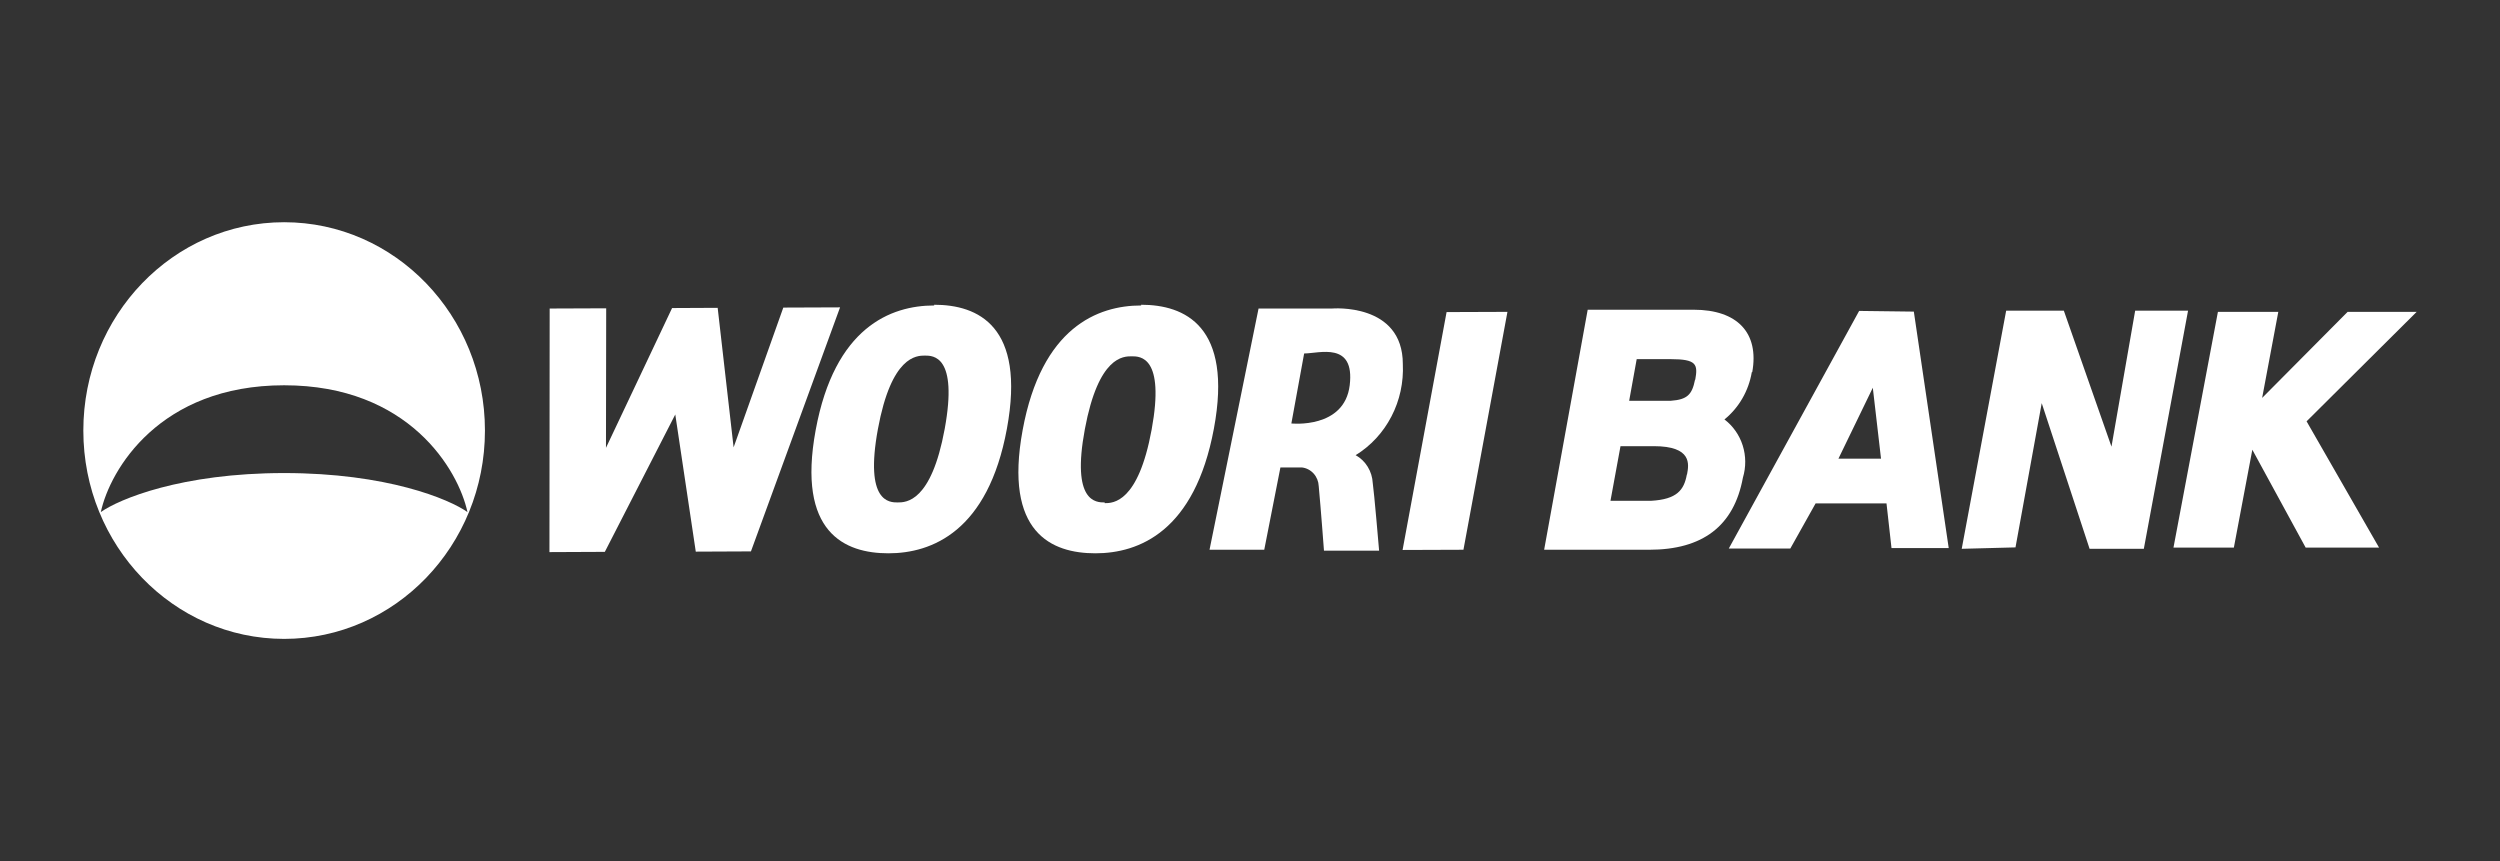 <svg width="90" height="31" viewBox="0 0 90 31" fill="none" xmlns="http://www.w3.org/2000/svg">
<rect x="0" y="0" width="90" height="31" fill="#333333" stroke="none"/>
<path d="M87 11.227H84.514L81.437 14.325L82.019 11.227H79.845L78.245 19.714H80.419L81.084 16.19L83.004 19.714H85.646L83.037 15.168L87 11.227Z" fill="white"/>
<path d="M63.081 13.397C63.335 11.984 62.547 11.15 60.972 11.15H57.157L55.589 19.791H59.372C61.292 19.791 62.425 18.939 62.745 17.194C62.859 16.817 62.856 16.412 62.737 16.036C62.618 15.661 62.388 15.333 62.08 15.1C62.6 14.679 62.951 14.072 63.065 13.397M60.726 17.084C60.627 17.637 60.373 17.977 59.438 18.029H57.977L58.338 16.062H59.536C60.923 16.062 60.8 16.718 60.734 17.075M61.021 13.67C60.915 14.206 60.742 14.385 60.151 14.428H58.65L58.921 12.929H60.143C61.079 12.929 61.128 13.116 61.029 13.67" fill="white"/>
<path d="M28.199 11.073L26.41 16.105L25.836 11.082L24.195 11.09L21.815 16.122L21.823 11.099L19.788 11.107L19.78 19.876L21.774 19.867L24.31 14.921L25.048 19.859L27.034 19.85L30.242 11.065L28.199 11.073Z" fill="white"/>
<path d="M33.631 10.997C32.064 10.997 30.045 11.788 29.364 15.483C28.683 19.178 30.415 19.919 31.982 19.919C33.549 19.919 35.568 19.127 36.249 15.432C36.93 11.737 35.207 10.971 33.631 10.971M32.318 18.088C32.023 18.088 31.12 18.088 31.604 15.449C32.089 12.81 32.999 12.801 33.295 12.801C33.59 12.801 34.493 12.801 34.009 15.441C33.525 18.08 32.614 18.088 32.318 18.088Z" fill="white"/>
<path d="M41.082 10.997C39.515 10.997 37.496 11.788 36.815 15.483C36.134 19.178 37.857 19.919 39.433 19.919C41.008 19.919 43.01 19.127 43.7 15.432C44.389 11.737 42.649 10.971 41.082 10.971M39.769 18.088C39.465 18.088 38.563 18.088 39.055 15.449C39.547 12.81 40.45 12.827 40.745 12.827C41.041 12.827 41.944 12.827 41.459 15.466C40.975 18.105 40.064 18.114 39.769 18.114" fill="white"/>
<path d="M48.803 16.386C49.347 16.052 49.793 15.57 50.092 14.992C50.392 14.415 50.533 13.763 50.502 13.108C50.502 10.886 47.95 11.107 47.95 11.107H45.308L43.543 19.791H45.513L46.095 16.828H46.867C47.029 16.846 47.179 16.924 47.291 17.048C47.402 17.171 47.467 17.332 47.474 17.501C47.548 18.284 47.663 19.825 47.663 19.825H49.648C49.648 19.825 49.468 17.705 49.419 17.39C49.408 17.182 49.346 16.98 49.238 16.804C49.13 16.628 48.981 16.484 48.803 16.386ZM46.949 12.725C47.49 12.725 48.779 12.282 48.59 13.866C48.401 15.449 46.489 15.245 46.489 15.245L46.949 12.725Z" fill="white"/>
<path d="M50.493 19.799L52.684 19.791L54.268 11.227L52.077 11.235L50.493 19.799Z" fill="white"/>
<path d="M66.929 11.193L62.236 19.748H64.451L65.362 18.122H67.914L68.094 19.731H70.154L68.898 11.218L66.929 11.193ZM66.183 16.513L67.421 13.959L67.717 16.513H66.183Z" fill="white"/>
<path d="M76.866 11.184L76.013 16.079L74.298 11.184H72.222L70.622 19.757L72.558 19.706L73.502 14.513L75.225 19.757H77.178L78.77 11.184H76.866Z" fill="white"/>
<path fill-rule="evenodd" clip-rule="evenodd" d="M10.229 23C14.221 23 17.458 19.642 17.458 15.5C17.458 11.358 14.221 8 10.229 8C6.237 8 3 11.358 3 15.5C3 19.642 6.237 23 10.229 23ZM3.629 18.435C4.289 17.967 6.533 17.03 10.229 17.03C13.925 17.03 16.169 17.967 16.829 18.435C16.499 16.913 14.717 13.87 10.229 13.87C5.741 13.87 3.959 16.913 3.629 18.435Z" fill="white"/>
</svg>
